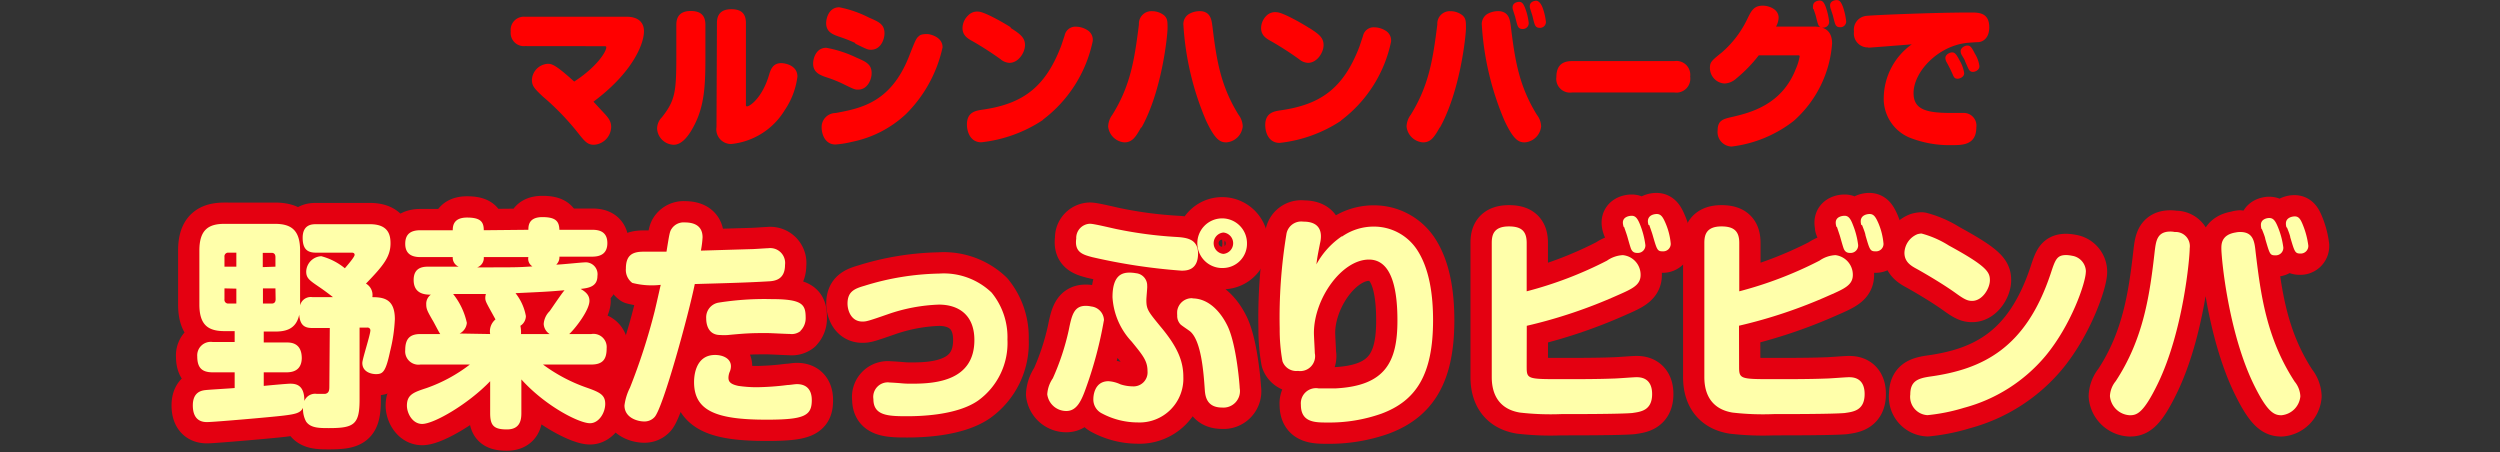 <svg xmlns="http://www.w3.org/2000/svg" viewBox="0 0 282 51"><rect x="0" y="0" width="282" height="51" fill="#333333" stroke="none"/><defs><style>.cls-1,.cls-4{fill:none;}.cls-2{fill:red;}.cls-3{fill:#e40011;}.cls-4{stroke:#e40011;stroke-linecap:round;stroke-linejoin:round;stroke-width:4.8px;}.cls-5{fill:#ffa;}</style></defs><title>title29</title><g id="レイヤー_2" data-name="レイヤー 2"><g id="レイヤー_1-2" data-name="レイヤー 1"><rect class="cls-1" width="282" height="51"/><path class="cls-2" d="M59.23,5.2a1.49,1.49,0,0,1-1.62-1.65,1.49,1.49,0,0,1,1.62-1.66h11.5c1,0,1.91.44,1.91,1.64,0,1.4-1.25,4.63-5.7,7.94l1,1.08c.64.68,1,1.07,1,1.78a2.06,2.06,0,0,1-1.94,2c-.7,0-1-.33-1.71-1.22a28.8,28.8,0,0,0-4.06-4.22C60.29,10,60,9.7,60,9a1.9,1.9,0,0,1,1.77-1.8c.44,0,.79,0,3,2,2.53-1.63,3.62-3.36,3.62-3.87,0-.12-.1-.12-.29-.12Z"/><path class="cls-2" d="M79.57,6.27c0,3.29-.06,5.76-1.43,8.18-.55,1-1.28,1.88-2.14,1.88a1.93,1.93,0,0,1-1.88-1.82,1.84,1.84,0,0,1,.55-1.29c1.52-1.93,1.62-2.9,1.62-7.07V2.79c0-.93.45-1.55,1.63-1.55,1,0,1.65.4,1.65,1.55Zm1.3-3.67c0-.92.42-1.56,1.62-1.56,1,0,1.65.37,1.65,1.56v9.19c0,.1,0,.21.13.21.29,0,1.66-.9,2.45-3.45.2-.7.44-1.43,1.41-1.43.36,0,1.82.21,1.82,1.52a8.64,8.64,0,0,1-1.43,3.78,8,8,0,0,1-6,3.82,1.65,1.65,0,0,1-1.7-1.91Z"/><path class="cls-2" d="M95,9.42a14.67,14.67,0,0,0-1.9-.74c-.59-.22-1.38-.5-1.38-1.51,0-.53.3-1.78,1.48-1.78A13.27,13.27,0,0,1,96.61,6.5c1.06.46,1.71.74,1.71,1.75,0,.74-.47,1.86-1.53,1.86-.34,0-.39,0-1.79-.69m11.32-4.07a15.15,15.15,0,0,1-4.14,7.53A12.53,12.53,0,0,1,96.1,16a11.18,11.18,0,0,1-1.85.3c-1.22,0-1.57-1.22-1.57-1.93a1.58,1.58,0,0,1,1.57-1.62c3-.55,6.25-1.26,8.28-6.37.78-2,.83-2.06,1.15-2.33.1-.09.3-.21.89-.21.37,0,1.75.34,1.75,1.48m-9.85-.47a17.21,17.21,0,0,0-1.9-.74c-.61-.22-1.38-.5-1.38-1.49,0-.55.3-1.8,1.48-1.8A12.72,12.72,0,0,1,98.05,2c1.08.46,1.72.74,1.72,1.75,0,.74-.45,1.86-1.51,1.86-.34,0-.39,0-1.79-.69"/><path class="cls-2" d="M114,3.15c1.11.7,1.62,1.11,1.62,1.94s-.73,2-1.76,2a1.66,1.66,0,0,1-1-.41,36.53,36.53,0,0,0-3.1-2c-.62-.33-1.19-.69-1.19-1.52a2,2,0,0,1,.65-1.43,1.38,1.38,0,0,1,1.13-.42c.69,0,3,1.34,3.66,1.77m3.62,10.46a15.6,15.6,0,0,1-6.94,2.51c-1.26,0-1.62-1.22-1.62-2,0-1.36.9-1.56,1.77-1.68,4.4-.64,7-2.4,8.81-7.07.09-.21.37-1.11.44-1.29a1.23,1.23,0,0,1,1.26-1,2.48,2.48,0,0,1,1.28.37,1.28,1.28,0,0,1,.63,1.26,14.91,14.91,0,0,1-5.63,8.87"/><path class="cls-2" d="M128.71,14.38c-.6,1.08-1,1.68-1.88,1.68A2,2,0,0,1,125,14.28a2.32,2.32,0,0,1,.47-1.33c2.08-3.34,2.51-6.31,3-10.19a1.41,1.41,0,0,1,1.45-1.5,2.2,2.2,0,0,1,1.39.47c.39.36.39.69.39,1.45s-.6,7-2.93,11.2m8-11.34c.46,3.76.91,6.63,2.94,9.91a2.28,2.28,0,0,1,.47,1.31,2,2,0,0,1-1.86,1.8c-.72,0-1.28-.35-2.27-2.44a32.41,32.41,0,0,1-2.56-10.77,1.33,1.33,0,0,1,.66-1.29,2.47,2.47,0,0,1,1.43-.29c1,.16,1.09,1,1.19,1.77"/><path class="cls-2" d="M147.68,3.15c1.11.7,1.62,1.11,1.62,1.94s-.73,2-1.76,2a1.66,1.66,0,0,1-1-.41,36.53,36.53,0,0,0-3.1-2c-.62-.33-1.19-.69-1.19-1.52a2,2,0,0,1,.65-1.43A1.38,1.38,0,0,1,144,1.38c.69,0,3,1.34,3.66,1.77m3.62,10.46a15.6,15.6,0,0,1-6.94,2.51c-1.26,0-1.62-1.22-1.62-2,0-1.36.9-1.56,1.77-1.68,4.4-.64,7-2.4,8.81-7.07.09-.21.37-1.11.44-1.29a1.23,1.23,0,0,1,1.26-1,2.48,2.48,0,0,1,1.28.37,1.28,1.28,0,0,1,.63,1.26,14.91,14.91,0,0,1-5.63,8.87"/><path class="cls-2" d="M162.4,14.38c-.61,1.08-1,1.68-1.89,1.68a2,2,0,0,1-1.85-1.78,2.32,2.32,0,0,1,.47-1.33c2.07-3.34,2.51-6.31,3-10.19a1.41,1.41,0,0,1,1.45-1.5,2.22,2.22,0,0,1,1.39.47c.39.36.39.69.39,1.45s-.61,7-2.93,11.2m8-11.34c.46,3.76.91,6.63,2.93,9.91a2.23,2.23,0,0,1,.48,1.31,2,2,0,0,1-1.86,1.8c-.72,0-1.28-.35-2.27-2.44a32.45,32.45,0,0,1-2.56-10.78,1.33,1.33,0,0,1,.65-1.28,2.5,2.5,0,0,1,1.44-.29c1,.16,1.09,1,1.19,1.77m.24-1.91a.74.74,0,0,1-.05-.3c0-.55.59-.62.74-.62.3,0,.49.18.72.83a6.57,6.57,0,0,1,.36,1.56.66.66,0,0,1-.71.67c-.4,0-.51-.25-.59-.5s-.19-.72-.22-.84-.22-.67-.25-.8M172.61,1a.74.74,0,0,1-.05-.3c0-.55.59-.62.74-.62s.49.18.72.83a6.69,6.69,0,0,1,.36,1.56.66.66,0,0,1-.71.67c-.4,0-.51-.25-.59-.49s-.19-.73-.22-.85-.22-.67-.25-.8"/><path class="cls-2" d="M177.34,10.43a1.55,1.55,0,0,1-1.78-1.75c0-1.56,1-1.79,1.76-1.79h11.56a1.56,1.56,0,0,1,1.77,1.75,1.57,1.57,0,0,1-1.79,1.79Z"/><path class="cls-2" d="M204.66,3c1.42,0,2,.71,2,1.91a12.91,12.91,0,0,1-4.33,8.73,14.16,14.16,0,0,1-7,2.89,1.63,1.63,0,0,1-1.58-1.82c0-1.14.62-1.29,1.68-1.53,2.16-.5,5.59-1.43,7.14-5.41A6.2,6.2,0,0,0,203,6.38c0-.14-.05-.14-.37-.14h-4.24a15.91,15.91,0,0,1-2.53,2.61,2.1,2.1,0,0,1-1.33.57,1.75,1.75,0,0,1-1.65-1.73c0-.67.13-.8,1.36-1.79a11.58,11.58,0,0,0,2.9-3.85c.42-.85.71-1.41,1.7-1.41.69,0,1.79.39,1.79,1.36a2.28,2.28,0,0,1-.29,1Zm-.15-2a1.39,1.39,0,0,1,0-.32c0-.53.59-.62.74-.62.31,0,.51.18.73.83a7.53,7.53,0,0,1,.35,1.56.66.66,0,0,1-.7.67c-.41,0-.51-.25-.59-.5s-.19-.72-.22-.84-.22-.67-.26-.78m1.92-.07a1.39,1.39,0,0,1-.05-.32c0-.53.59-.6.74-.6.31,0,.49.16.73.81a7.47,7.47,0,0,1,.35,1.58.65.65,0,0,1-.7.67c-.41,0-.51-.25-.59-.51s-.19-.73-.22-.84l-.26-.79"/><path class="cls-2" d="M210.74,5.35a1.57,1.57,0,0,1-1.61-1.78,1.56,1.56,0,0,1,1.41-1.78c.61-.08,7.58-.38,11.73-.38.92,0,2.12,0,2.12,1.67,0,1.13-.61,1.59-1.16,1.67-.22,0-1.18.07-1.38.09-3.27.36-6,3.27-6,5.66,0,1.78,1.3,2.24,4.15,2.24.24,0,1.25,0,1.45,0a1.43,1.43,0,0,1,1.48,1.63c0,2-1.58,2-2.73,2a12.17,12.17,0,0,1-4.88-.88,4.75,4.75,0,0,1-2.83-4.6A7.51,7.51,0,0,1,215.65,5c-1,.08-4.75.38-4.91.38m8.81,1.59a1,1,0,0,1-.11-.44c0-.35.45-.62.76-.62s.48.22.85.92a3.93,3.93,0,0,1,.51,1.42c0,.42-.47.63-.74.63s-.39-.1-.52-.4c-.05-.13-.31-.68-.36-.78s-.33-.64-.39-.73m1.72-.79a.88.88,0,0,1-.11-.42c0-.34.43-.62.75-.62s.46.12.86.92a3.51,3.51,0,0,1,.51,1.41c0,.42-.46.64-.74.64s-.41-.16-.53-.41l-.35-.78c0-.12-.34-.64-.39-.74"/><path class="cls-3" d="M40.56,45.08c0,2.81-.63,3.21-3.45,3.21-1.08,0-2.09,0-2.59-.75A3,3,0,0,1,34.18,46c-.28.58-.81.71-2.2.88s-7.88.73-8.6.73c-.38,0-1.63,0-1.63-1.88,0-1.53,1-1.68,1.44-1.73s2.75-.18,3.28-.23V42H24c-1.24,0-1.75-.53-1.75-1.81A1.52,1.52,0,0,1,24,38.58h2.47V37.35H25.32c-1.82,0-2.83-.67-2.83-3V28.25c0-2.36,1.06-3,2.83-3H31c1.77,0,2.85.63,2.85,3v6.2a1.24,1.24,0,0,1,1.41-.93h2.3c-.24-.2-1.08-.83-1.53-1.13-1.1-.75-1.49-1-1.49-1.76a1.79,1.79,0,0,1,1.7-1.73,7,7,0,0,1,2.66,1.36C39.12,30,40,29,40,28.75c0-.05,0-.25-.31-.25H35.65c-.91,0-1.51-.33-1.51-1.68,0-1.53,1.1-1.53,1.51-1.53h6.08c2.11,0,2.32,1.25,2.32,2.16,0,1.5-.79,2.5-2.77,4.54A1.48,1.48,0,0,1,42,33.52c1.34,0,2.54.25,2.54,2.48A18,18,0,0,1,44,39.64C43.5,42,43.17,42.2,42.4,42.2c-.45,0-1.53-.2-1.53-1.26,0-.45.91-3.18.91-3.68a.32.32,0,0,0-.36-.31h-.86Zm-15.24-15h1.34V28.5h-.88a.42.42,0,0,0-.46.48Zm0,2.45v1.23a.42.42,0,0,0,.46.48h.88V32.56Zm5.75-2.45V29c0-.3-.14-.48-.43-.48h-1v1.61Zm0,2.45H29.66v1.71h1c.29,0,.43-.18.43-.48ZM37.2,37H35.26c-.79,0-1.41-.2-1.51-1.5-.36,1.73-1.67,1.9-2.75,1.9H29.75v1.23h2.54c.48,0,1.75,0,1.75,1.79C34,41.82,33,42,32.29,42H29.75v1.53c.48-.05,2.61-.25,3-.25.67,0,1.6.17,1.58,1.95a1.31,1.31,0,0,1,1.41-.8h.93c.43-.08.48-.4.48-.8Z"/><path class="cls-4" d="M40.56,45.08c0,2.81-.63,3.21-3.45,3.21-1.08,0-2.09,0-2.59-.75A3,3,0,0,1,34.18,46c-.28.58-.81.71-2.2.88s-7.88.73-8.6.73c-.38,0-1.63,0-1.63-1.88,0-1.53,1-1.68,1.44-1.73s2.75-.18,3.28-.23V42H24c-1.24,0-1.75-.53-1.75-1.81A1.52,1.52,0,0,1,24,38.58h2.47V37.35H25.32c-1.82,0-2.83-.67-2.83-3V28.25c0-2.36,1.06-3,2.83-3H31c1.77,0,2.85.63,2.85,3v6.2a1.24,1.24,0,0,1,1.41-.93h2.3c-.24-.2-1.08-.83-1.53-1.13-1.1-.75-1.49-1-1.49-1.76a1.79,1.79,0,0,1,1.7-1.73,7,7,0,0,1,2.66,1.36C39.12,30,40,29,40,28.75c0-.05,0-.25-.31-.25H35.65c-.91,0-1.51-.33-1.51-1.68,0-1.53,1.1-1.53,1.51-1.53h6.08c2.11,0,2.32,1.25,2.32,2.16,0,1.5-.79,2.5-2.77,4.54A1.48,1.48,0,0,1,42,33.52c1.34,0,2.54.25,2.54,2.48A18,18,0,0,1,44,39.64C43.5,42,43.17,42.2,42.4,42.2c-.45,0-1.53-.2-1.53-1.26,0-.45.91-3.18.91-3.68a.32.32,0,0,0-.36-.31h-.86Zm-15.24-15h1.34V28.5h-.88a.42.42,0,0,0-.46.48Zm0,2.45v1.23a.42.42,0,0,0,.46.48h.88V32.56Zm5.75-2.45V29c0-.3-.14-.48-.43-.48h-1v1.61Zm0,2.45H29.66v1.71h1c.29,0,.43-.18.43-.48ZM37.2,37H35.26c-.79,0-1.41-.2-1.51-1.5-.36,1.73-1.67,1.9-2.75,1.9H29.75v1.23h2.54c.48,0,1.75,0,1.75,1.79C34,41.82,33,42,32.29,42H29.75v1.53c.48-.05,2.61-.25,3-.25.67,0,1.6.17,1.58,1.95a1.31,1.31,0,0,1,1.41-.8h.93c.43-.08.48-.4.48-.8Z"/><path class="cls-3" d="M59.6,25.92c0-.51.07-1.43,1.58-1.43s1.89.47,1.92,1.43h3.71c.65,0,1.7.12,1.7,1.5,0,1.13-.69,1.53-1.7,1.53H63.1a1.1,1.1,0,0,1-.36.9c.5,0,2.85-.25,3.16-.25a1.34,1.34,0,0,1,1.49,1.53c0,1.21-1,1.36-1.9,1.46.82.45,1,.9,1,1.35,0,1-1.49,3-2.28,3.74h2.49a1.49,1.49,0,0,1,1.73,1.61c0,1.15-.36,1.83-1.73,1.83H61.25a18.47,18.47,0,0,0,4.94,2.61c1.48.52,2.08.82,2.08,1.83s-.72,2.18-1.72,2.18c-1.22,0-5-1.91-7.74-4.94v3.81c0,.8-.17,1.83-1.63,1.83s-1.89-.42-1.89-1.83V43c-2.45,2.56-6.33,4.82-7.67,4.82-1.1,0-1.72-1.21-1.72-2.06,0-1.26.76-1.51,2.25-2A17.44,17.44,0,0,0,53,41.12H47.43a1.5,1.5,0,0,1-1.72-1.63c0-1.28.52-1.81,1.72-1.81h2.23c-.17-.23-.74-1.38-.89-1.6-.57-1-.69-1.23-.69-1.76a1.26,1.26,0,0,1,.52-1.08c-.67,0-1.94-.08-1.94-1.66s1.3-1.5,1.82-1.5l3.26,0A1.09,1.09,0,0,1,51.07,29H47.43c-.72,0-1.72-.17-1.72-1.5,0-1.16.69-1.53,1.72-1.53h3.64c0-.51.1-1.43,1.61-1.43s1.89.47,1.89,1.43ZM55.29,37.68a1.74,1.74,0,0,1,.6-1.65c-1-1.84-1.15-2-1.15-2.44a1.61,1.61,0,0,1,.07-.43c-.26,0-.26,0-.7,0l-3,0a7.86,7.86,0,0,1,1.55,3.26,1.49,1.49,0,0,1-.81,1.2ZM54.57,29a1.12,1.12,0,0,1-.74,1.16c4.52,0,4.55,0,6.23-.11A1,1,0,0,1,59.6,29ZM62,37.68a1.44,1.44,0,0,1-.67-1.13A2.24,2.24,0,0,1,62,35.1c.24-.33,1.35-2,1.68-2.36-2,.17-2.16.17-5.53.33a5.81,5.81,0,0,1,1.17,2.58,1.32,1.32,0,0,1-.62,1.1,3.74,3.74,0,0,1,.07.93Z"/><path class="cls-4" d="M59.6,25.92c0-.51.07-1.43,1.58-1.43s1.89.47,1.92,1.43h3.71c.65,0,1.7.12,1.7,1.5,0,1.13-.69,1.53-1.7,1.53H63.1a1.1,1.1,0,0,1-.36.9c.5,0,2.85-.25,3.16-.25a1.34,1.34,0,0,1,1.49,1.53c0,1.21-1,1.36-1.9,1.46.82.45,1,.9,1,1.35,0,1-1.49,3-2.28,3.74h2.49a1.49,1.49,0,0,1,1.73,1.61c0,1.15-.36,1.83-1.73,1.83H61.25a18.47,18.47,0,0,0,4.94,2.61c1.48.52,2.08.82,2.08,1.83s-.72,2.18-1.72,2.18c-1.22,0-5-1.91-7.74-4.94v3.81c0,.8-.17,1.83-1.63,1.83s-1.89-.42-1.89-1.83V43c-2.45,2.56-6.33,4.82-7.67,4.82-1.1,0-1.72-1.21-1.72-2.06,0-1.26.76-1.51,2.25-2A17.44,17.44,0,0,0,53,41.12H47.43a1.5,1.5,0,0,1-1.72-1.63c0-1.28.52-1.81,1.72-1.81h2.23c-.17-.23-.74-1.38-.89-1.6-.57-1-.69-1.23-.69-1.76a1.26,1.26,0,0,1,.52-1.08c-.67,0-1.94-.08-1.94-1.66s1.3-1.5,1.82-1.5l3.26,0A1.09,1.09,0,0,1,51.07,29H47.43c-.72,0-1.72-.17-1.72-1.5,0-1.16.69-1.53,1.72-1.53h3.64c0-.51.1-1.43,1.61-1.43s1.89.47,1.89,1.43ZM55.29,37.68a1.74,1.74,0,0,1,.6-1.65c-1-1.84-1.15-2-1.15-2.44a1.61,1.61,0,0,1,.07-.43c-.26,0-.26,0-.7,0l-3,0a7.86,7.86,0,0,1,1.55,3.26,1.49,1.49,0,0,1-.81,1.2ZM54.57,29a1.12,1.12,0,0,1-.74,1.16c4.52,0,4.55,0,6.23-.11A1,1,0,0,1,59.6,29ZM62,37.68a1.44,1.44,0,0,1-.67-1.13A2.24,2.24,0,0,1,62,35.1c.24-.33,1.35-2,1.68-2.36-2,.17-2.16.17-5.53.33a5.81,5.81,0,0,1,1.17,2.58,1.32,1.32,0,0,1-.62,1.1,3.74,3.74,0,0,1,.07.93Z"/><path class="cls-3" d="M75.82,25.72a1.63,1.63,0,0,1,1.43-.63c.94,0,2,.3,2,1.68a10.63,10.63,0,0,1-.19,1.5l5.75-.17c.29,0,1.58-.1,1.84-.1a1.68,1.68,0,0,1,1.9,1.88c0,1.71-1.2,1.83-1.94,1.86-2.47.15-5.51.22-8.24.3-.63,3.18-3.55,13.92-4.53,15a1.53,1.53,0,0,1-1.2.5c-.67,0-2.2-.38-2.2-1.81a6.15,6.15,0,0,1,.62-2,69.27,69.27,0,0,0,2.78-8.6c.26-1.08.55-2.41.69-3a8.76,8.76,0,0,1-3.21-.22,1.82,1.82,0,0,1-.72-1.61c0-1.55.77-1.91,2-1.91h2.58c.34-2.08.36-2.3.63-2.65M86.45,47.34c-5.67,0-8.16-1-8.16-4.24,0-.33,0-3.06,2.37-3.06.86,0,1.79.38,1.79,1.28a1.58,1.58,0,0,1-.12.58,1.8,1.8,0,0,0-.16.72c0,.45.26.73,1.12.91a14.67,14.67,0,0,0,2,.15,29.59,29.59,0,0,0,3.53-.25c.28,0,.81-.1,1.07-.1,1.08,0,1.68.62,1.68,1.8,0,1.78-.84,2.21-5.13,2.21m3.86-10a1.6,1.6,0,0,1-1.2.33c-.4,0-2.2-.1-2.56-.1-1.51,0-2.16,0-4.43.22a6,6,0,0,1-.86,0c-1.59,0-1.59-1.63-1.59-1.88a1.68,1.68,0,0,1,1.44-1.78A33,33,0,0,1,87,33.74c3.62,0,3.88.63,3.88,2.19a2,2,0,0,1-.6,1.4"/><path class="cls-4" d="M75.82,25.72a1.63,1.63,0,0,1,1.43-.63c.94,0,2,.3,2,1.68a10.63,10.63,0,0,1-.19,1.5l5.75-.17c.29,0,1.58-.1,1.84-.1a1.68,1.68,0,0,1,1.9,1.88c0,1.71-1.2,1.83-1.94,1.86-2.47.15-5.51.22-8.24.3-.63,3.18-3.55,13.92-4.53,15a1.53,1.53,0,0,1-1.2.5c-.67,0-2.2-.38-2.2-1.81a6.15,6.15,0,0,1,.62-2,69.27,69.27,0,0,0,2.78-8.6c.26-1.08.55-2.41.69-3a8.76,8.76,0,0,1-3.21-.22,1.82,1.82,0,0,1-.72-1.61c0-1.55.77-1.91,2-1.91h2.58C75.53,26.29,75.55,26.07,75.82,25.72ZM86.45,47.34c-5.67,0-8.16-1-8.16-4.24,0-.33,0-3.06,2.37-3.06.86,0,1.79.38,1.79,1.28a1.58,1.58,0,0,1-.12.58,1.8,1.8,0,0,0-.16.72c0,.45.26.73,1.12.91a14.67,14.67,0,0,0,2,.15,29.59,29.59,0,0,0,3.53-.25c.28,0,.81-.1,1.07-.1,1.08,0,1.68.62,1.68,1.8C91.58,46.91,90.74,47.34,86.45,47.34Zm3.86-10a1.6,1.6,0,0,1-1.2.33c-.4,0-2.2-.1-2.56-.1-1.51,0-2.16,0-4.43.22a6,6,0,0,1-.86,0c-1.59,0-1.59-1.63-1.59-1.88a1.68,1.68,0,0,1,1.44-1.78A33,33,0,0,1,87,33.74c3.62,0,3.88.63,3.88,2.19A2,2,0,0,1,90.31,37.33Z"/><path class="cls-3" d="M100.37,43.15c.22,0,.89.05,1.15.07a11,11,0,0,0,1.39.06c2.64,0,7-.33,7-4.92,0-2.94-1.9-4-4-4a19.45,19.45,0,0,0-5.74,1.08c-2.18.76-2.45.83-2.85.83C96,36.3,95.6,35,95.6,34.24c0-1.35.79-1.68,1.9-2a30,30,0,0,1,8.43-1.38A7.8,7.8,0,0,1,111.85,33a7.93,7.93,0,0,1,1.79,5.3,8,8,0,0,1-3.33,6.9c-2.39,1.65-6.49,1.75-8,1.75-2.16,0-3.79-.07-3.79-1.93a1.64,1.64,0,0,1,1.8-1.88"/><path class="cls-4" d="M100.37,43.15c.22,0,.89.05,1.15.07a11,11,0,0,0,1.39.06c2.64,0,7-.33,7-4.92,0-2.94-1.9-4-4-4a19.45,19.45,0,0,0-5.74,1.08c-2.18.76-2.45.83-2.85.83C96,36.3,95.6,35,95.6,34.24c0-1.35.79-1.68,1.9-2a30,30,0,0,1,8.43-1.38A7.8,7.8,0,0,1,111.85,33a7.93,7.93,0,0,1,1.79,5.3,8,8,0,0,1-3.33,6.9c-2.39,1.65-6.49,1.75-8,1.75-2.16,0-3.79-.07-3.79-1.93A1.64,1.64,0,0,1,100.37,43.15Z"/><path class="cls-3" d="M124.52,36.13a45.09,45.09,0,0,1-2,7.57c-.53,1.51-1.06,2.66-2.23,2.66a2.16,2.16,0,0,1-2.16-1.88,3.56,3.56,0,0,1,.63-1.81,27.72,27.72,0,0,0,1.79-5.41c.34-1.69.58-2.76,1.92-2.76a2.74,2.74,0,0,1,.62.07,1.61,1.61,0,0,1,1.44,1.56m-1.58-10.89c.5,0,2.68.55,3.14.63a46,46,0,0,0,6.46.85c1.2.07,2.59.17,2.59,1.88,0,1.93-1.36,1.93-1.87,1.93A65.56,65.56,0,0,1,123.18,29c-1-.27-2-.53-1.78-2.08a1.6,1.6,0,0,1,1.54-1.68m6.47,7.07c0,.25-.1,1.28-.1,1.51,0,1.08.19,1.3,1.58,3,1.77,2.11,2.59,3.74,2.59,5.67a4.94,4.94,0,0,1-5.15,5.16,8.61,8.61,0,0,1-4-1,1.75,1.75,0,0,1-1-1.65c0-.1,0-2,1.71-2a3.76,3.76,0,0,1,1.34.35,4.54,4.54,0,0,0,1.36.23,1.58,1.58,0,0,0,1.7-1.71c0-1.15-.5-1.76-1.79-3.34a8,8,0,0,1-2.16-5c0-2.41,1-2.78,1.92-2.78a4.32,4.32,0,0,1,.74.07,1.39,1.39,0,0,1,1.25,1.48m5.1,1.36c1.79,0,3.18,1.45,4,3.18,1,2.16,1.34,6.7,1.34,6.95a1.86,1.86,0,0,1-2,2.18c-1.77,0-1.89-1.35-1.94-2-.14-2.08-.41-5.49-1.63-6.57-.17-.15-1-.68-1.13-.83a1.39,1.39,0,0,1-.35-1,3.49,3.49,0,0,1,0-.5,1.66,1.66,0,0,1,1.73-1.43M138,30.23a2.8,2.8,0,1,1,2.66-2.78A2.73,2.73,0,0,1,138,30.23m0-4a1.21,1.21,0,0,0,0,2.41,1.21,1.21,0,0,0,0-2.41"/><path class="cls-4" d="M124.52,36.13a45.09,45.09,0,0,1-2,7.57c-.53,1.51-1.06,2.66-2.23,2.66a2.16,2.16,0,0,1-2.16-1.88,3.56,3.56,0,0,1,.63-1.81,27.72,27.72,0,0,0,1.79-5.41c.34-1.69.58-2.76,1.92-2.76a2.74,2.74,0,0,1,.62.07A1.61,1.61,0,0,1,124.52,36.13Zm-1.58-10.89c.5,0,2.68.55,3.14.63a46,46,0,0,0,6.46.85c1.2.07,2.59.17,2.59,1.88,0,1.93-1.36,1.93-1.87,1.93A65.56,65.56,0,0,1,123.18,29c-1-.27-2-.53-1.78-2.08A1.6,1.6,0,0,1,122.94,25.24Zm6.47,7.07c0,.25-.1,1.28-.1,1.51,0,1.08.19,1.3,1.58,3,1.77,2.11,2.59,3.74,2.59,5.67a4.94,4.94,0,0,1-5.15,5.16,8.61,8.61,0,0,1-4-1,1.75,1.75,0,0,1-1-1.65c0-.1,0-2,1.71-2a3.76,3.76,0,0,1,1.34.35,4.54,4.54,0,0,0,1.36.23,1.58,1.58,0,0,0,1.7-1.71c0-1.15-.5-1.76-1.79-3.34a8,8,0,0,1-2.16-5c0-2.41,1-2.78,1.92-2.78a4.32,4.32,0,0,1,.74.07A1.39,1.39,0,0,1,129.41,32.31Zm5.1,1.36c1.79,0,3.18,1.45,4,3.18,1,2.16,1.34,6.7,1.34,6.95a1.86,1.86,0,0,1-2,2.18c-1.77,0-1.89-1.35-1.94-2-.14-2.08-.41-5.49-1.63-6.57-.17-.15-1-.68-1.13-.83a1.39,1.39,0,0,1-.35-1,3.49,3.49,0,0,1,0-.5A1.66,1.66,0,0,1,134.51,33.67ZM138,30.23a2.8,2.8,0,1,1,2.66-2.78A2.73,2.73,0,0,1,138,30.23Zm0-4a1.21,1.21,0,0,0,0,2.41,1.21,1.21,0,0,0,0-2.41Z"/><path class="cls-3" d="M151.4,26.67a6.22,6.22,0,0,1,3.54-1.11,5.82,5.82,0,0,1,4.82,2.49c1.53,2.23,1.89,5.37,1.89,8.08,0,6.14-1.92,9.08-5.82,10.53a17.63,17.63,0,0,1-6.09,1c-1.41,0-3,0-3-2a1.71,1.71,0,0,1,2-1.85c.31,0,1.67,0,1.94,0,5.6-.3,6.95-3,6.95-7.65,0-3-.44-6.88-3.21-6.88-3.07,0-6.21,4.42-6.21,8.28,0,.38.1,2,.1,2.28a1.68,1.68,0,0,1-1.9,2,1.65,1.65,0,0,1-1.75-1.1,20.08,20.08,0,0,1-.31-3.67,57.94,57.94,0,0,1,.75-10.61A1.69,1.69,0,0,1,147,25c.6,0,2,.08,2,1.66a3.27,3.27,0,0,1-.1.78c-.28,1.43-.31,1.58-.41,2.38a9,9,0,0,1,2.86-3.16"/><path class="cls-4" d="M151.4,26.67a6.22,6.22,0,0,1,3.54-1.11,5.82,5.82,0,0,1,4.82,2.49c1.53,2.23,1.89,5.37,1.89,8.08,0,6.14-1.92,9.08-5.82,10.53a17.63,17.63,0,0,1-6.09,1c-1.41,0-3,0-3-2a1.71,1.71,0,0,1,2-1.85c.31,0,1.67,0,1.94,0,5.6-.3,6.95-3,6.95-7.65,0-3-.44-6.88-3.21-6.88-3.07,0-6.21,4.42-6.21,8.28,0,.38.1,2,.1,2.28a1.68,1.68,0,0,1-1.9,2,1.65,1.65,0,0,1-1.75-1.1,20.08,20.08,0,0,1-.31-3.67,57.94,57.94,0,0,1,.75-10.61A1.69,1.69,0,0,1,147,25c.6,0,2,.08,2,1.66a3.27,3.27,0,0,1-.1.78c-.28,1.43-.31,1.58-.41,2.38A9,9,0,0,1,151.4,26.67Z"/><path class="cls-3" d="M172.21,41.27c0,1.5,0,1.5,4,1.5,1.82,0,4,0,5.79-.07.41,0,2.21-.15,2.59-.15s1.77,0,1.77,1.9-1.34,2-2.25,2.14c-1.43.12-6.23.12-8,.12a30.38,30.38,0,0,1-4.65-.17c-2.16-.35-3.19-1.81-3.19-4V27.4c0-.93.24-1.86,1.94-1.86,1.42,0,2,.55,2,1.86v5.46a43.78,43.78,0,0,0,9.06-3.46,3.39,3.39,0,0,1,1.79-.62,2.22,2.22,0,0,1,2,2.23c0,1.13-.88,1.55-2.63,2.31a56,56,0,0,1-10.21,3.43Zm10.95-15.65a1.67,1.67,0,0,1-.1-.51c0-.67.75-.77,1-.77.43,0,.67.32.94,1a9.37,9.37,0,0,1,.6,2.31.85.85,0,0,1-.91.88c-.27,0-.6-.05-.77-.63-.07-.2-.31-1.05-.36-1.23s-.31-.92-.36-1.07m2.76-.21a1.52,1.52,0,0,1-.08-.42c0-.75.79-.83,1-.83.48,0,.7.35,1,1.05a7.45,7.45,0,0,1,.58,2.31.85.85,0,0,1-.92.85c-.59,0-.64-.17-1.12-1.83-.05-.2-.34-1-.38-1.13"/><path class="cls-4" d="M172.21,41.27c0,1.5,0,1.5,4,1.5,1.82,0,4,0,5.79-.07.41,0,2.21-.15,2.59-.15s1.77,0,1.77,1.9-1.34,2-2.25,2.14c-1.43.12-6.23.12-8,.12a30.38,30.38,0,0,1-4.65-.17c-2.16-.35-3.19-1.81-3.19-4V27.4c0-.93.24-1.86,1.94-1.86,1.42,0,2,.55,2,1.86v5.46a43.78,43.78,0,0,0,9.06-3.46,3.39,3.39,0,0,1,1.79-.62,2.22,2.22,0,0,1,2,2.23c0,1.13-.88,1.55-2.63,2.31a56,56,0,0,1-10.21,3.43Zm10.95-15.65a1.67,1.67,0,0,1-.1-.51c0-.67.75-.77,1-.77.43,0,.67.32.94,1a9.37,9.37,0,0,1,.6,2.31.85.85,0,0,1-.91.88c-.27,0-.6-.05-.77-.63-.07-.2-.31-1.05-.36-1.23S183.21,25.77,183.16,25.62Zm2.76-.21a1.52,1.52,0,0,1-.08-.42c0-.75.79-.83,1-.83.48,0,.7.35,1,1.05a7.45,7.45,0,0,1,.58,2.31.85.85,0,0,1-.92.85c-.59,0-.64-.17-1.12-1.83C186.25,26.34,186,25.56,185.92,25.41Z"/><path class="cls-3" d="M196.17,41.27c0,1.5.05,1.5,4,1.5,1.82,0,4,0,5.8-.07.41,0,2.2-.15,2.59-.15s1.77,0,1.77,1.9-1.34,2-2.25,2.14c-1.44.12-6.23.12-8,.12a30,30,0,0,1-4.64-.17c-2.16-.35-3.19-1.81-3.19-4V27.4c0-.93.24-1.86,1.94-1.86,1.41,0,2,.55,2,1.86v5.46a44,44,0,0,0,9.05-3.46,3.39,3.39,0,0,1,1.8-.62A2.23,2.23,0,0,1,209,31c0,1.13-.89,1.55-2.64,2.31a55.62,55.62,0,0,1-10.2,3.43Zm11-15.65a1.41,1.41,0,0,1-.1-.51c0-.67.74-.77,1-.77.43,0,.67.32.93,1a8.91,8.91,0,0,1,.6,2.31.85.85,0,0,1-.91.88c-.26,0-.6-.05-.77-.63-.07-.2-.31-1.05-.36-1.23s-.31-.92-.35-1.07m2.75-.21a1.46,1.46,0,0,1-.07-.42c0-.75.79-.83,1-.83.48,0,.69.35,1,1.05a7.61,7.61,0,0,1,.57,2.31.84.84,0,0,1-.91.85c-.6,0-.65-.17-1.13-1.83,0-.2-.33-1-.38-1.13"/><path class="cls-4" d="M196.17,41.27c0,1.5.05,1.5,4,1.5,1.82,0,4,0,5.8-.07.41,0,2.2-.15,2.59-.15s1.77,0,1.77,1.9-1.34,2-2.25,2.14c-1.44.12-6.23.12-8,.12a30,30,0,0,1-4.64-.17c-2.16-.35-3.19-1.81-3.19-4V27.4c0-.93.24-1.86,1.94-1.86,1.41,0,2,.55,2,1.86v5.46a44,44,0,0,0,9.05-3.46,3.39,3.39,0,0,1,1.8-.62A2.23,2.23,0,0,1,209,31c0,1.13-.89,1.55-2.64,2.31a55.62,55.62,0,0,1-10.2,3.43Zm11-15.65a1.41,1.41,0,0,1-.1-.51c0-.67.74-.77,1-.77.43,0,.67.32.93,1a8.91,8.91,0,0,1,.6,2.31.85.85,0,0,1-.91.88c-.26,0-.6-.05-.77-.63-.07-.2-.31-1.05-.36-1.23S207.16,25.77,207.12,25.62Zm2.75-.21a1.46,1.46,0,0,1-.07-.42c0-.75.79-.83,1-.83.48,0,.69.35,1,1.05a7.61,7.61,0,0,1,.57,2.31.84.84,0,0,1-.91.85c-.6,0-.65-.17-1.13-1.83C210.21,26.34,209.92,25.56,209.87,25.41Z"/><path class="cls-3" d="M216.74,26.34a11.11,11.11,0,0,1,3.1,1.36c4.28,2.33,4.62,3,4.62,3.91s-.84,2.33-2,2.33c-.45,0-.79-.1-1.82-.85-1.46-1.05-3.45-2.21-4.38-2.73-.65-.35-1.44-.78-1.44-1.84a2.35,2.35,0,0,1,1.46-2.1,2.11,2.11,0,0,1,.45-.08m18.55,4.32c0,1.18-1.63,6-4.58,9.53A18.07,18.07,0,0,1,221.54,46a21.05,21.05,0,0,1-4.12.83,2.07,2.07,0,0,1-1.94-2.34c0-1.5.86-1.8,2.13-2,6.13-.83,10.92-3.28,13.7-11.61.53-1.61.7-2.11,1.77-2.11a3.89,3.89,0,0,1,.65.08,1.83,1.83,0,0,1,1.56,1.78"/><path class="cls-4" d="M216.74,26.34a11.11,11.11,0,0,1,3.1,1.36c4.28,2.33,4.62,3,4.62,3.91s-.84,2.33-2,2.33c-.45,0-.79-.1-1.82-.85-1.46-1.05-3.45-2.21-4.38-2.73-.65-.35-1.44-.78-1.44-1.84a2.35,2.35,0,0,1,1.46-2.1A2.11,2.11,0,0,1,216.74,26.34Zm18.55,4.32c0,1.18-1.63,6-4.58,9.53A18.07,18.07,0,0,1,221.54,46a21.05,21.05,0,0,1-4.12.83,2.07,2.07,0,0,1-1.94-2.34c0-1.5.86-1.8,2.13-2,6.13-.83,10.92-3.28,13.7-11.61.53-1.61.7-2.11,1.77-2.11a3.89,3.89,0,0,1,.65.08A1.83,1.83,0,0,1,235.29,30.66Z"/><path class="cls-3" d="M247,28c0,1.15-.74,9.4-3.61,15.3-1.61,3.31-2.35,3.54-3.14,3.54A2.37,2.37,0,0,1,238,44.68a2.84,2.84,0,0,1,.65-1.68c3.14-4.77,3.85-9.73,4.41-14.73.14-1.07.26-2.15,1.75-2.15a2.3,2.3,0,0,1,.5.05A1.6,1.6,0,0,1,247,28m5.7-1.83c1.47,0,1.61,1.08,1.73,2.23.57,4.74,1.2,9.73,4.41,14.65a2.79,2.79,0,0,1,.64,1.65,2.35,2.35,0,0,1-2.15,2.14c-.84,0-1.61-.4-3.14-3.54-2.85-5.9-3.62-14.17-3.62-15.28,0-.47,0-1.55,1.63-1.8a2.2,2.2,0,0,1,.5-.05m2.4-.33a1.79,1.79,0,0,1-.07-.48c0-.67.74-.77.93-.77.48,0,.7.32,1,1.05a9,9,0,0,1,.6,2.28.85.85,0,0,1-.91.88c-.6,0-.62-.12-1.13-1.86,0-.17-.31-.92-.38-1.1m2.78-.17a1.49,1.49,0,0,1-.07-.46c0-.67.72-.8,1-.8.47,0,.67.35.93,1a9.19,9.19,0,0,1,.6,2.31.86.86,0,0,1-.91.88c-.6,0-.65-.23-1.13-1.84,0-.2-.33-1-.38-1.12"/><path class="cls-4" d="M247,28c0,1.15-.74,9.4-3.61,15.3-1.61,3.31-2.35,3.54-3.14,3.54A2.37,2.37,0,0,1,238,44.68a2.84,2.84,0,0,1,.65-1.68c3.14-4.77,3.85-9.73,4.41-14.73.14-1.07.26-2.15,1.75-2.15a2.3,2.3,0,0,1,.5.05A1.6,1.6,0,0,1,247,28Zm5.7-1.83c1.47,0,1.61,1.08,1.73,2.23.57,4.74,1.2,9.73,4.41,14.65a2.79,2.79,0,0,1,.64,1.65,2.35,2.35,0,0,1-2.15,2.14c-.84,0-1.61-.4-3.14-3.54-2.85-5.9-3.62-14.17-3.62-15.28,0-.47,0-1.55,1.63-1.8A2.2,2.2,0,0,1,252.65,26.12Zm2.4-.33a1.79,1.79,0,0,1-.07-.48c0-.67.74-.77.93-.77.48,0,.7.32,1,1.05a9,9,0,0,1,.6,2.28.85.85,0,0,1-.91.88c-.6,0-.62-.12-1.13-1.86C255.39,26.72,255.12,26,255.05,25.79Zm2.78-.17a1.49,1.49,0,0,1-.07-.46c0-.67.72-.8,1-.8.47,0,.67.35.93,1a9.19,9.19,0,0,1,.6,2.31.86.86,0,0,1-.91.88c-.6,0-.65-.23-1.13-1.84C258.16,26.54,257.88,25.77,257.83,25.62Z"/><path class="cls-5" d="M40.56,45.08c0,2.81-.63,3.21-3.45,3.21-1.08,0-2.09,0-2.59-.75A3,3,0,0,1,34.18,46c-.28.58-.81.71-2.2.88s-7.88.73-8.6.73c-.38,0-1.63,0-1.63-1.88,0-1.53,1-1.68,1.44-1.73s2.75-.18,3.28-.23V42H24c-1.24,0-1.75-.53-1.75-1.81A1.52,1.52,0,0,1,24,38.58h2.47V37.35H25.32c-1.82,0-2.83-.67-2.83-3V28.25c0-2.36,1.06-3,2.83-3H31c1.77,0,2.85.63,2.85,3v6.2a1.24,1.24,0,0,1,1.41-.93h2.3c-.24-.2-1.08-.83-1.53-1.13-1.1-.75-1.49-1-1.49-1.76a1.79,1.79,0,0,1,1.7-1.73,7,7,0,0,1,2.66,1.36C39.12,30,40,29,40,28.75c0-.05,0-.25-.31-.25H35.65c-.91,0-1.51-.33-1.51-1.68,0-1.53,1.1-1.53,1.51-1.53h6.08c2.11,0,2.32,1.25,2.32,2.16,0,1.5-.79,2.5-2.77,4.54A1.48,1.48,0,0,1,42,33.52c1.34,0,2.54.25,2.54,2.48A18,18,0,0,1,44,39.64C43.5,42,43.17,42.2,42.4,42.2c-.45,0-1.53-.2-1.53-1.26,0-.45.91-3.18.91-3.68a.32.32,0,0,0-.36-.31h-.86Zm-15.24-15h1.34V28.5h-.88a.42.42,0,0,0-.46.48Zm0,2.45v1.23a.42.42,0,0,0,.46.48h.88V32.56Zm5.75-2.45V29c0-.3-.14-.48-.43-.48h-1v1.61Zm0,2.45H29.66v1.71h1c.29,0,.43-.18.43-.48ZM37.2,37H35.26c-.79,0-1.41-.2-1.51-1.5-.36,1.73-1.67,1.9-2.75,1.9H29.75v1.23h2.54c.48,0,1.75,0,1.75,1.79C34,41.82,33,42,32.29,42H29.75v1.53c.48-.05,2.61-.25,3-.25.67,0,1.6.17,1.58,1.95a1.31,1.31,0,0,1,1.41-.8h.93c.43-.08.48-.4.48-.8Z"/><path class="cls-5" d="M59.6,25.92c0-.51.07-1.43,1.58-1.43s1.89.47,1.92,1.43h3.71c.65,0,1.7.12,1.7,1.5,0,1.13-.69,1.53-1.7,1.53H63.1a1.1,1.1,0,0,1-.36.9c.5,0,2.85-.25,3.16-.25a1.34,1.34,0,0,1,1.49,1.53c0,1.21-1,1.36-1.9,1.46.82.45,1,.9,1,1.35,0,1-1.49,3-2.28,3.74h2.49a1.49,1.49,0,0,1,1.73,1.61c0,1.15-.36,1.83-1.73,1.83H61.25a18.47,18.47,0,0,0,4.94,2.61c1.48.52,2.08.82,2.08,1.83s-.72,2.18-1.72,2.18c-1.22,0-5-1.91-7.74-4.94v3.81c0,.8-.17,1.83-1.63,1.83s-1.89-.42-1.89-1.83V43c-2.45,2.56-6.33,4.82-7.67,4.82-1.1,0-1.72-1.21-1.72-2.06,0-1.26.76-1.51,2.25-2A17.44,17.44,0,0,0,53,41.12H47.43a1.5,1.5,0,0,1-1.72-1.63c0-1.28.52-1.81,1.72-1.81h2.23c-.17-.23-.74-1.38-.89-1.6-.57-1-.69-1.23-.69-1.76a1.26,1.26,0,0,1,.52-1.08c-.67,0-1.94-.08-1.94-1.66s1.3-1.5,1.82-1.5l3.26,0A1.09,1.09,0,0,1,51.07,29H47.43c-.72,0-1.72-.17-1.72-1.5,0-1.16.69-1.53,1.72-1.53h3.64c0-.51.1-1.43,1.61-1.43s1.89.47,1.89,1.43ZM55.29,37.68a1.74,1.74,0,0,1,.6-1.65c-1-1.84-1.15-2-1.15-2.44a1.61,1.61,0,0,1,.07-.43c-.26,0-.26,0-.7,0l-3,0a7.86,7.86,0,0,1,1.55,3.26,1.49,1.49,0,0,1-.81,1.2ZM54.57,29a1.12,1.12,0,0,1-.74,1.16c4.52,0,4.55,0,6.23-.11A1,1,0,0,1,59.6,29ZM62,37.68a1.44,1.44,0,0,1-.67-1.13A2.24,2.24,0,0,1,62,35.1c.24-.33,1.35-2,1.68-2.36-2,.17-2.16.17-5.53.33a5.81,5.81,0,0,1,1.17,2.58,1.32,1.32,0,0,1-.62,1.1,3.74,3.74,0,0,1,.07.93Z"/><path class="cls-5" d="M75.82,25.72a1.63,1.63,0,0,1,1.43-.63c.94,0,2,.3,2,1.68a10.63,10.63,0,0,1-.19,1.5l5.75-.17c.29,0,1.58-.1,1.84-.1a1.68,1.68,0,0,1,1.9,1.88c0,1.71-1.2,1.83-1.94,1.86-2.47.15-5.51.22-8.24.3-.63,3.18-3.55,13.92-4.53,15a1.53,1.53,0,0,1-1.2.5c-.67,0-2.2-.38-2.2-1.81a6.15,6.15,0,0,1,.62-2,69.27,69.27,0,0,0,2.78-8.6c.26-1.08.55-2.41.69-3a8.76,8.76,0,0,1-3.21-.22,1.82,1.82,0,0,1-.72-1.61c0-1.55.77-1.91,2-1.91h2.58c.34-2.08.36-2.3.63-2.65M86.45,47.34c-5.67,0-8.16-1-8.16-4.24,0-.33,0-3.06,2.37-3.06.86,0,1.79.38,1.79,1.28a1.58,1.58,0,0,1-.12.58,1.8,1.8,0,0,0-.16.72c0,.45.26.73,1.12.91a14.67,14.67,0,0,0,2,.15,29.59,29.59,0,0,0,3.53-.25c.28,0,.81-.1,1.07-.1,1.08,0,1.68.62,1.68,1.8,0,1.78-.84,2.21-5.13,2.21m3.86-10a1.6,1.6,0,0,1-1.2.33c-.4,0-2.2-.1-2.56-.1-1.51,0-2.16,0-4.43.22a6,6,0,0,1-.86,0c-1.59,0-1.59-1.63-1.59-1.88a1.68,1.68,0,0,1,1.44-1.78A33,33,0,0,1,87,33.74c3.62,0,3.88.63,3.88,2.19a2,2,0,0,1-.6,1.4"/><path class="cls-5" d="M100.37,43.15c.22,0,.89.05,1.15.07a11,11,0,0,0,1.39.06c2.64,0,7-.33,7-4.92,0-2.94-1.9-4-4-4a19.45,19.45,0,0,0-5.74,1.08c-2.18.76-2.45.83-2.85.83C96,36.3,95.6,35,95.6,34.24c0-1.35.79-1.68,1.9-2a30,30,0,0,1,8.43-1.38A7.8,7.8,0,0,1,111.85,33a7.93,7.93,0,0,1,1.79,5.3,8,8,0,0,1-3.33,6.9c-2.39,1.65-6.49,1.75-8,1.75-2.16,0-3.79-.07-3.79-1.93a1.64,1.64,0,0,1,1.8-1.88"/><path class="cls-5" d="M124.52,36.13a45.09,45.09,0,0,1-2,7.57c-.53,1.51-1.06,2.66-2.23,2.66a2.16,2.16,0,0,1-2.16-1.88,3.56,3.56,0,0,1,.63-1.81,27.72,27.72,0,0,0,1.79-5.41c.34-1.69.58-2.76,1.92-2.76a2.74,2.74,0,0,1,.62.07,1.61,1.61,0,0,1,1.44,1.56m-1.58-10.89c.5,0,2.68.55,3.14.63a46,46,0,0,0,6.46.85c1.2.07,2.59.17,2.59,1.88,0,1.93-1.36,1.93-1.87,1.93A65.56,65.56,0,0,1,123.18,29c-1-.27-2-.53-1.78-2.08a1.6,1.6,0,0,1,1.54-1.68m6.47,7.07c0,.25-.1,1.28-.1,1.51,0,1.08.19,1.3,1.58,3,1.77,2.11,2.59,3.74,2.59,5.67a4.94,4.94,0,0,1-5.15,5.16,8.61,8.61,0,0,1-4-1,1.75,1.75,0,0,1-1-1.65c0-.1,0-2,1.71-2a3.76,3.76,0,0,1,1.34.35,4.54,4.54,0,0,0,1.36.23,1.58,1.58,0,0,0,1.7-1.71c0-1.15-.5-1.76-1.79-3.34a8,8,0,0,1-2.16-5c0-2.41,1-2.78,1.92-2.78a4.32,4.32,0,0,1,.74.07,1.39,1.39,0,0,1,1.25,1.48m5.1,1.36c1.79,0,3.18,1.45,4,3.18,1,2.16,1.34,6.7,1.34,6.95a1.86,1.86,0,0,1-2,2.18c-1.77,0-1.89-1.35-1.94-2-.14-2.08-.41-5.49-1.63-6.57-.17-.15-1-.68-1.13-.83a1.39,1.39,0,0,1-.35-1,3.49,3.49,0,0,1,0-.5,1.66,1.66,0,0,1,1.73-1.43M138,30.23a2.8,2.8,0,1,1,2.66-2.78A2.73,2.73,0,0,1,138,30.23m0-4a1.21,1.21,0,0,0,0,2.41,1.21,1.21,0,0,0,0-2.41"/><path class="cls-5" d="M151.4,26.67a6.22,6.22,0,0,1,3.54-1.11,5.82,5.82,0,0,1,4.82,2.49c1.53,2.23,1.89,5.37,1.89,8.08,0,6.14-1.92,9.08-5.82,10.53a17.63,17.63,0,0,1-6.09,1c-1.41,0-3,0-3-2a1.71,1.71,0,0,1,2-1.85c.31,0,1.67,0,1.94,0,5.6-.3,6.95-3,6.95-7.65,0-3-.44-6.88-3.21-6.88-3.07,0-6.21,4.42-6.21,8.28,0,.38.1,2,.1,2.28a1.68,1.68,0,0,1-1.9,2,1.65,1.65,0,0,1-1.75-1.1,20.08,20.08,0,0,1-.31-3.67,57.94,57.94,0,0,1,.75-10.61A1.69,1.69,0,0,1,147,25c.6,0,2,.08,2,1.66a3.27,3.27,0,0,1-.1.78c-.28,1.43-.31,1.58-.41,2.38a9,9,0,0,1,2.86-3.16"/><path class="cls-5" d="M172.21,41.27c0,1.5,0,1.5,4,1.5,1.82,0,4,0,5.79-.07.41,0,2.21-.15,2.59-.15s1.77,0,1.77,1.9-1.34,2-2.25,2.14c-1.43.12-6.23.12-8,.12a30.38,30.38,0,0,1-4.65-.17c-2.16-.35-3.19-1.81-3.19-4V27.4c0-.93.24-1.86,1.94-1.86,1.42,0,2,.55,2,1.86v5.46a43.78,43.78,0,0,0,9.06-3.46,3.39,3.39,0,0,1,1.79-.62,2.22,2.22,0,0,1,2,2.23c0,1.13-.88,1.55-2.63,2.31a56,56,0,0,1-10.21,3.43Zm10.95-15.65a1.67,1.67,0,0,1-.1-.51c0-.67.75-.77,1-.77.43,0,.67.32.94,1a9.37,9.37,0,0,1,.6,2.31.85.85,0,0,1-.91.88c-.27,0-.6-.05-.77-.63-.07-.2-.31-1.05-.36-1.23s-.31-.92-.36-1.07m2.76-.21a1.52,1.52,0,0,1-.08-.42c0-.75.79-.83,1-.83.48,0,.7.35,1,1.05a7.45,7.45,0,0,1,.58,2.31.85.85,0,0,1-.92.85c-.59,0-.64-.17-1.12-1.83-.05-.2-.34-1-.38-1.13"/><path class="cls-5" d="M196.17,41.27c0,1.5.05,1.5,4,1.5,1.82,0,4,0,5.8-.07.41,0,2.2-.15,2.59-.15s1.77,0,1.77,1.9-1.34,2-2.25,2.14c-1.44.12-6.23.12-8,.12a30,30,0,0,1-4.64-.17c-2.16-.35-3.19-1.81-3.19-4V27.4c0-.93.24-1.86,1.94-1.86,1.41,0,2,.55,2,1.86v5.46a44,44,0,0,0,9.05-3.46,3.39,3.39,0,0,1,1.8-.62A2.23,2.23,0,0,1,209,31c0,1.13-.89,1.55-2.64,2.31a55.62,55.62,0,0,1-10.2,3.43Zm11-15.65a1.41,1.41,0,0,1-.1-.51c0-.67.74-.77,1-.77.43,0,.67.32.93,1a8.91,8.91,0,0,1,.6,2.31.85.85,0,0,1-.91.88c-.26,0-.6-.05-.77-.63-.07-.2-.31-1.05-.36-1.23s-.31-.92-.35-1.07m2.75-.21a1.46,1.46,0,0,1-.07-.42c0-.75.79-.83,1-.83.48,0,.69.35,1,1.05a7.61,7.61,0,0,1,.57,2.31.84.84,0,0,1-.91.85c-.6,0-.65-.17-1.13-1.83,0-.2-.33-1-.38-1.13"/><path class="cls-5" d="M216.74,26.34a11.11,11.11,0,0,1,3.1,1.36c4.28,2.33,4.62,3,4.62,3.91s-.84,2.33-2,2.33c-.45,0-.79-.1-1.82-.85-1.46-1.05-3.45-2.21-4.38-2.73-.65-.35-1.44-.78-1.44-1.84a2.35,2.35,0,0,1,1.46-2.1,2.11,2.11,0,0,1,.45-.08m18.55,4.32c0,1.18-1.63,6-4.58,9.53A18.07,18.07,0,0,1,221.54,46a21.05,21.05,0,0,1-4.12.83,2.07,2.07,0,0,1-1.94-2.34c0-1.5.86-1.8,2.13-2,6.13-.83,10.92-3.28,13.7-11.61.53-1.61.7-2.11,1.77-2.11a3.89,3.89,0,0,1,.65.08,1.83,1.83,0,0,1,1.56,1.78"/><path class="cls-5" d="M247,28c0,1.15-.74,9.4-3.61,15.3-1.61,3.31-2.35,3.54-3.14,3.54A2.37,2.37,0,0,1,238,44.68a2.84,2.84,0,0,1,.65-1.68c3.14-4.77,3.85-9.73,4.41-14.73.14-1.07.26-2.15,1.75-2.15a2.3,2.3,0,0,1,.5.05A1.6,1.6,0,0,1,247,28m5.7-1.83c1.47,0,1.61,1.08,1.73,2.23.57,4.74,1.2,9.73,4.41,14.65a2.79,2.79,0,0,1,.64,1.65,2.35,2.35,0,0,1-2.15,2.14c-.84,0-1.61-.4-3.14-3.54-2.85-5.9-3.62-14.17-3.62-15.28,0-.47,0-1.55,1.63-1.8a2.2,2.2,0,0,1,.5-.05m2.4-.33a1.79,1.79,0,0,1-.07-.48c0-.67.74-.77.93-.77.48,0,.7.32,1,1.05a9,9,0,0,1,.6,2.28.85.85,0,0,1-.91.88c-.6,0-.62-.12-1.13-1.86,0-.17-.31-.92-.38-1.1m2.78-.17a1.49,1.49,0,0,1-.07-.46c0-.67.72-.8,1-.8.47,0,.67.35.93,1a9.19,9.19,0,0,1,.6,2.31.86.86,0,0,1-.91.88c-.6,0-.65-.23-1.13-1.84,0-.2-.33-1-.38-1.12"/></g></g></svg>